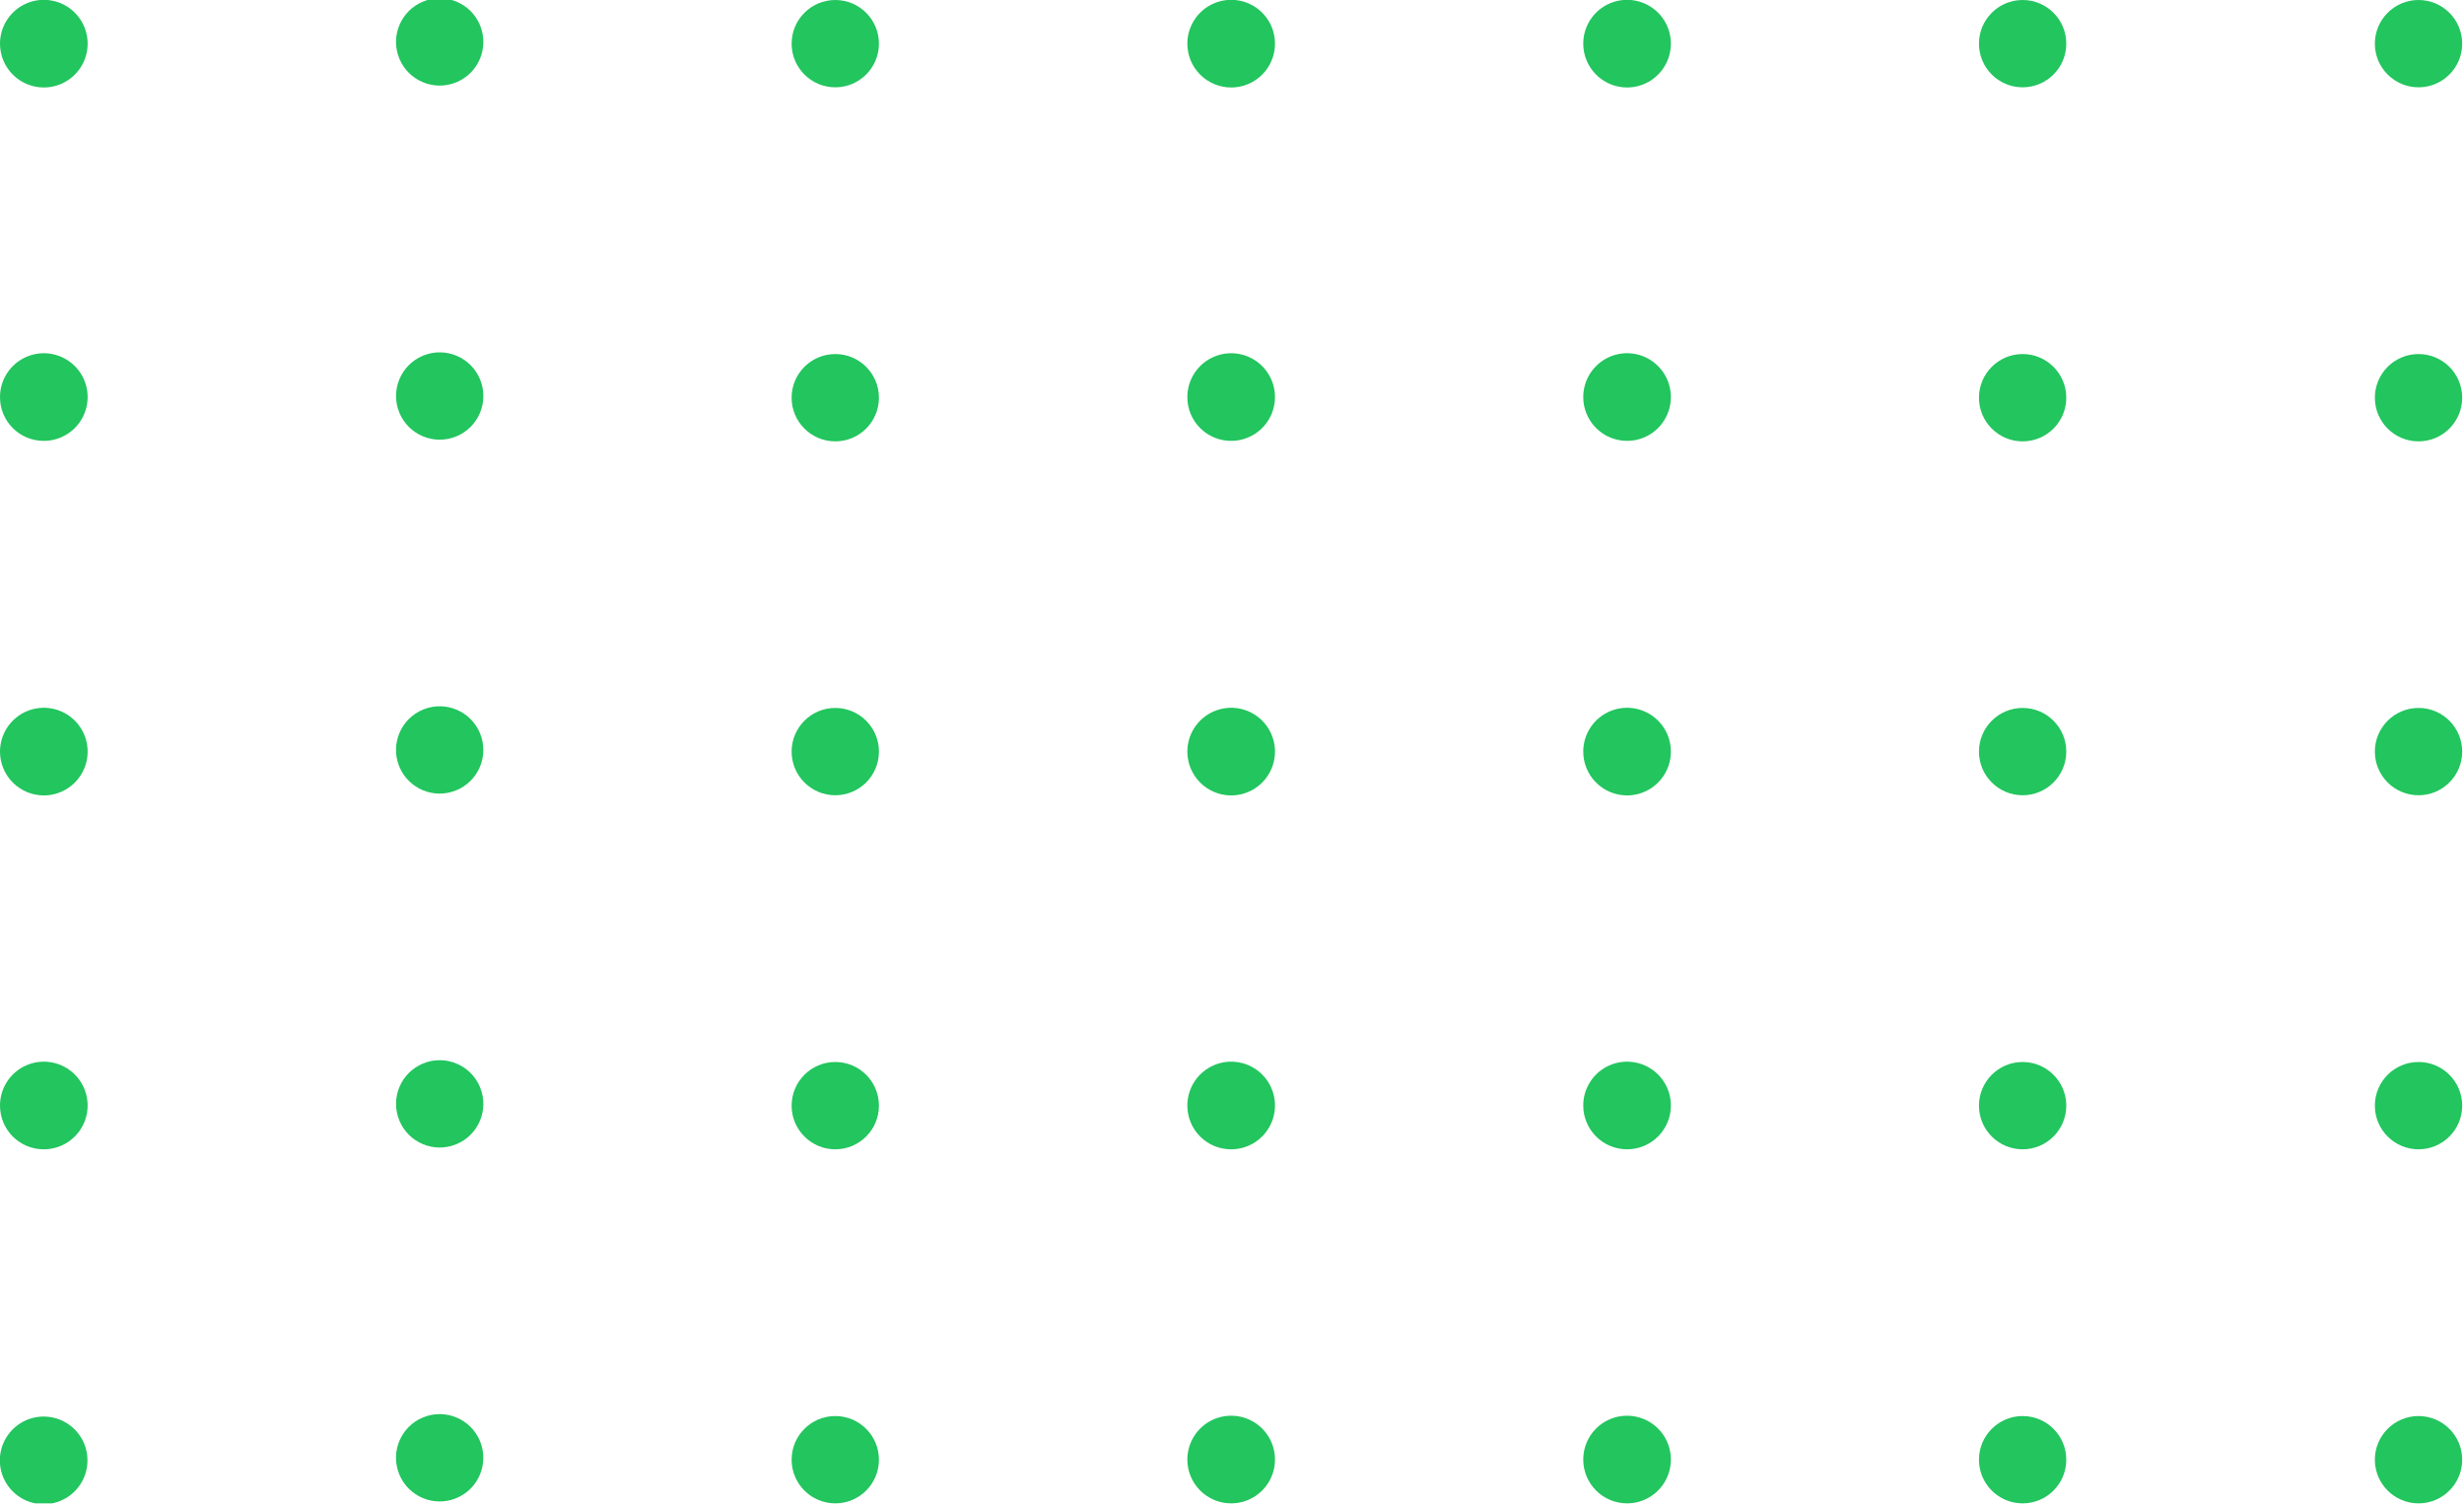 <svg width="149" height="91" viewBox="0 0 149 91" fill="none" xmlns="http://www.w3.org/2000/svg">
  <g clip-path="url(#clip0_627_15303)">
    <path
      d="M146.25 90.91C147.708 90.91 148.89 89.728 148.89 88.27C148.89 86.812 147.708 85.63 146.25 85.63C144.792 85.63 143.61 86.812 143.61 88.27C143.61 89.728 144.792 90.91 146.25 90.91Z"
      fill="#22c55e" />
    <path
      d="M122.31 90.91C123.768 90.91 124.95 89.728 124.95 88.27C124.95 86.812 123.768 85.63 122.31 85.63C120.852 85.63 119.67 86.812 119.67 88.27C119.67 89.728 120.852 90.91 122.31 90.91Z"
      fill="#22c55e" />
    <path
      d="M98.38 90.91C98.904 90.912 99.418 90.758 99.855 90.468C100.292 90.178 100.633 89.765 100.835 89.281C101.037 88.797 101.091 88.264 100.99 87.749C100.889 87.234 100.637 86.761 100.267 86.39C99.897 86.018 99.425 85.765 98.91 85.662C98.396 85.559 97.863 85.611 97.378 85.811C96.893 86.011 96.479 86.351 96.187 86.787C95.895 87.223 95.74 87.736 95.74 88.26C95.74 88.961 96.018 89.634 96.513 90.13C97.007 90.627 97.679 90.907 98.38 90.91Z"
      fill="#22c55e" />
    <path
      d="M74.45 90.91C74.974 90.91 75.486 90.755 75.922 90.463C76.358 90.172 76.698 89.758 76.898 89.274C77.099 88.79 77.151 88.257 77.049 87.743C76.947 87.229 76.694 86.757 76.324 86.386C75.953 86.016 75.481 85.763 74.967 85.661C74.453 85.559 73.92 85.611 73.436 85.812C72.951 86.012 72.538 86.352 72.246 86.788C71.955 87.224 71.8 87.736 71.8 88.26C71.8 88.608 71.868 88.953 72.001 89.274C72.135 89.596 72.33 89.888 72.576 90.134C72.822 90.38 73.114 90.575 73.436 90.708C73.757 90.841 74.102 90.91 74.45 90.91Z"
      fill="#22c55e" />
    <path
      d="M50.51 90.91C51.968 90.91 53.15 89.728 53.15 88.27C53.15 86.812 51.968 85.63 50.51 85.63C49.052 85.63 47.87 86.812 47.87 88.27C47.87 89.728 49.052 90.91 50.51 90.91Z"
      fill="#22c55e" />
    <path
      d="M27.59 90.596C28.939 90.041 29.582 88.498 29.028 87.15C28.474 85.801 26.931 85.158 25.582 85.712C24.234 86.267 23.59 87.809 24.145 89.158C24.699 90.506 26.242 91.15 27.59 90.596Z"
      fill="#22c55e" />
    <path
      d="M2.65 85.66C2.125 85.658 1.612 85.812 1.174 86.103C0.737 86.393 0.396 86.807 0.194 87.291C-0.008 87.776 -0.061 88.31 0.041 88.825C0.143 89.34 0.395 89.813 0.766 90.184C1.138 90.555 1.611 90.808 2.126 90.909C2.641 91.011 3.174 90.958 3.659 90.756C4.144 90.555 4.557 90.213 4.848 89.776C5.138 89.339 5.292 88.825 5.29 88.3C5.288 87.601 5.009 86.931 4.514 86.436C4.02 85.942 3.35 85.663 2.65 85.66Z"
      fill="#22c55e" />
    <path
      d="M146.25 69.5C147.708 69.5 148.89 68.318 148.89 66.86C148.89 65.402 147.708 64.22 146.25 64.22C144.792 64.22 143.61 65.402 143.61 66.86C143.61 68.318 144.792 69.5 146.25 69.5Z"
      fill="#22c55e" />
    <path
      d="M122.31 69.5C123.768 69.5 124.95 68.318 124.95 66.86C124.95 65.402 123.768 64.22 122.31 64.22C120.852 64.22 119.67 65.402 119.67 66.86C119.67 68.318 120.852 69.5 122.31 69.5Z"
      fill="#22c55e" />
    <path
      d="M98.38 69.5C98.905 69.502 99.418 69.348 99.856 69.058C100.293 68.767 100.634 68.353 100.836 67.869C101.038 67.384 101.091 66.85 100.989 66.335C100.887 65.82 100.635 65.347 100.264 64.976C99.892 64.605 99.419 64.352 98.904 64.251C98.389 64.148 97.856 64.202 97.371 64.404C96.886 64.606 96.473 64.947 96.182 65.384C95.892 65.821 95.738 66.335 95.74 66.86C95.742 67.559 96.022 68.229 96.516 68.724C97.01 69.218 97.68 69.497 98.38 69.5Z"
      fill="#22c55e" />
    <path
      d="M74.45 69.5C74.974 69.5 75.487 69.344 75.923 69.053C76.359 68.761 76.699 68.347 76.899 67.862C77.099 67.377 77.151 66.844 77.048 66.329C76.945 65.815 76.692 65.343 76.32 64.973C75.948 64.602 75.475 64.351 74.961 64.25C74.446 64.149 73.913 64.203 73.429 64.405C72.945 64.607 72.532 64.948 72.242 65.385C71.952 65.822 71.798 66.335 71.8 66.86C71.8 67.208 71.868 67.552 72.002 67.873C72.135 68.194 72.33 68.485 72.577 68.73C72.823 68.976 73.115 69.17 73.436 69.302C73.758 69.434 74.102 69.501 74.45 69.5Z"
      fill="#22c55e" />
    <path
      d="M50.51 69.5C51.968 69.5 53.15 68.318 53.15 66.86C53.15 65.402 51.968 64.22 50.51 64.22C49.052 64.22 47.87 65.402 47.87 66.86C47.87 68.318 49.052 69.5 50.51 69.5Z"
      fill="#22c55e" />
    <path
      d="M27.593 69.193C28.941 68.639 29.585 67.096 29.03 65.748C28.476 64.399 26.933 63.755 25.585 64.31C24.236 64.864 23.593 66.407 24.147 67.755C24.701 69.104 26.244 69.748 27.593 69.193Z"
      fill="#22c55e" />
    <path
      d="M2.65 69.5C3.175 69.5 3.687 69.344 4.123 69.053C4.559 68.761 4.899 68.347 5.099 67.862C5.3 67.377 5.351 66.844 5.248 66.329C5.145 65.815 4.892 65.343 4.52 64.973C4.149 64.602 3.676 64.351 3.161 64.25C2.646 64.149 2.113 64.203 1.629 64.405C1.145 64.607 0.732 64.948 0.442 65.385C0.152 65.822 -0.002 66.335 1.88721e-05 66.86C1.63788e-05 67.208 0.069 67.552 0.202 67.873C0.335 68.194 0.531 68.485 0.777 68.73C1.023 68.976 1.315 69.17 1.637 69.302C1.958 69.434 2.303 69.501 2.65 69.5Z"
      fill="#22c55e" />
    <path
      d="M146.25 48.09C147.708 48.09 148.89 46.908 148.89 45.45C148.89 43.992 147.708 42.81 146.25 42.81C144.792 42.81 143.61 43.992 143.61 45.45C143.61 46.908 144.792 48.09 146.25 48.09Z"
      fill="#22c55e" />
    <path
      d="M122.31 48.09C123.768 48.09 124.95 46.908 124.95 45.45C124.95 43.992 123.768 42.81 122.31 42.81C120.852 42.81 119.67 43.992 119.67 45.45C119.67 46.908 120.852 48.09 122.31 48.09Z"
      fill="#22c55e" />
    <path
      d="M98.38 48.1C98.904 48.102 99.418 47.948 99.855 47.658C100.292 47.368 100.633 46.955 100.835 46.471C101.037 45.987 101.091 45.454 100.99 44.939C100.889 44.425 100.637 43.951 100.267 43.58C99.897 43.208 99.425 42.955 98.91 42.852C98.396 42.749 97.863 42.8 97.378 43.001C96.893 43.201 96.479 43.541 96.187 43.977C95.895 44.413 95.74 44.925 95.74 45.45C95.74 46.151 96.018 46.824 96.513 47.32C97.007 47.817 97.679 48.097 98.38 48.1Z"
      fill="#22c55e" />
    <path
      d="M74.45 48.1C74.974 48.1 75.486 47.945 75.922 47.653C76.358 47.362 76.698 46.948 76.898 46.464C77.099 45.98 77.151 45.447 77.049 44.933C76.947 44.419 76.694 43.947 76.324 43.576C75.953 43.206 75.481 42.953 74.967 42.851C74.453 42.749 73.92 42.801 73.436 43.002C72.951 43.202 72.538 43.542 72.246 43.978C71.955 44.414 71.8 44.926 71.8 45.45C71.8 45.798 71.868 46.143 72.001 46.464C72.135 46.786 72.33 47.078 72.576 47.324C72.822 47.57 73.114 47.765 73.436 47.898C73.757 48.032 74.102 48.1 74.45 48.1Z"
      fill="#22c55e" />
    <path
      d="M50.51 48.09C51.968 48.09 53.15 46.908 53.15 45.45C53.15 43.992 51.968 42.81 50.51 42.81C49.052 42.81 47.87 43.992 47.87 45.45C47.87 46.908 49.052 48.09 50.51 48.09Z"
      fill="#22c55e" />
    <path
      d="M27.591 47.791C28.94 47.237 29.583 45.694 29.029 44.346C28.474 42.997 26.932 42.354 25.583 42.908C24.235 43.463 23.591 45.005 24.145 46.354C24.7 47.702 26.243 48.346 27.591 47.791Z"
      fill="#22c55e" />
    <path
      d="M2.65 48.1C3.174 48.1 3.687 47.945 4.122 47.653C4.558 47.362 4.898 46.948 5.098 46.464C5.299 45.98 5.351 45.447 5.249 44.933C5.147 44.419 4.895 43.947 4.524 43.576C4.153 43.206 3.681 42.953 3.167 42.851C2.653 42.749 2.12 42.801 1.636 43.002C1.152 43.202 0.738 43.542 0.447 43.978C0.155 44.414 0 44.926 0 45.45C0 46.153 0.279 46.827 0.776 47.324C1.273 47.821 1.947 48.1 2.65 48.1Z"
      fill="#22c55e" />
    <path
      d="M146.25 26.69C147.708 26.69 148.89 25.508 148.89 24.05C148.89 22.592 147.708 21.41 146.25 21.41C144.792 21.41 143.61 22.592 143.61 24.05C143.61 25.508 144.792 26.69 146.25 26.69Z"
      fill="#22c55e" />
    <path
      d="M122.31 26.69C123.768 26.69 124.95 25.508 124.95 24.05C124.95 22.592 123.768 21.41 122.31 21.41C120.852 21.41 119.67 22.592 119.67 24.05C119.67 25.508 120.852 26.69 122.31 26.69Z"
      fill="#22c55e" />
    <path
      d="M98.38 26.66C98.905 26.662 99.418 26.508 99.856 26.218C100.293 25.927 100.634 25.513 100.836 25.029C101.038 24.544 101.091 24.01 100.989 23.495C100.887 22.98 100.635 22.507 100.264 22.136C99.892 21.765 99.419 21.512 98.904 21.41C98.389 21.308 97.856 21.362 97.371 21.564C96.886 21.765 96.473 22.107 96.182 22.544C95.892 22.981 95.738 23.495 95.74 24.02C95.742 24.719 96.022 25.389 96.516 25.884C97.01 26.378 97.68 26.657 98.38 26.66Z"
      fill="#22c55e" />
    <path
      d="M74.45 26.66C74.974 26.66 75.487 26.504 75.923 26.213C76.359 25.921 76.699 25.507 76.899 25.022C77.099 24.537 77.151 24.004 77.048 23.489C76.945 22.975 76.692 22.503 76.32 22.133C75.948 21.762 75.475 21.511 74.961 21.41C74.446 21.309 73.913 21.363 73.429 21.565C72.945 21.767 72.532 22.108 72.242 22.545C71.952 22.982 71.798 23.495 71.8 24.02C71.8 24.367 71.868 24.712 72.002 25.033C72.135 25.354 72.33 25.645 72.577 25.89C72.823 26.136 73.115 26.33 73.436 26.462C73.758 26.594 74.102 26.661 74.45 26.66Z"
      fill="#22c55e" />
    <path
      d="M50.51 26.69C51.968 26.69 53.15 25.508 53.15 24.05C53.15 22.592 51.968 21.41 50.51 21.41C49.052 21.41 47.87 22.592 47.87 24.05C47.87 25.508 49.052 26.69 50.51 26.69Z"
      fill="#22c55e" />
    <path
      d="M27.593 26.389C28.942 25.835 29.586 24.292 29.031 22.944C28.477 21.595 26.934 20.951 25.586 21.506C24.237 22.06 23.593 23.603 24.148 24.951C24.702 26.3 26.245 26.944 27.593 26.389Z"
      fill="#22c55e" />
    <path
      d="M2.65 26.66C3.175 26.66 3.687 26.504 4.123 26.213C4.559 25.921 4.899 25.507 5.099 25.022C5.3 24.537 5.351 24.004 5.248 23.489C5.145 22.975 4.892 22.503 4.52 22.133C4.149 21.762 3.676 21.511 3.161 21.41C2.646 21.309 2.113 21.363 1.629 21.565C1.145 21.767 0.732 22.108 0.442 22.545C0.152 22.982 -0.002 23.495 1.88721e-05 24.02C1.63788e-05 24.367 0.069 24.712 0.202 25.033C0.335 25.354 0.531 25.645 0.777 25.89C1.023 26.136 1.315 26.33 1.637 26.462C1.958 26.594 2.303 26.661 2.65 26.66Z"
      fill="#22c55e" />
    <path
      d="M146.25 5.28C147.708 5.28 148.89 4.098 148.89 2.64C148.89 1.182 147.708 0 146.25 0C144.792 0 143.61 1.182 143.61 2.64C143.61 4.098 144.792 5.28 146.25 5.28Z"
      fill="#22c55e" />
    <path
      d="M122.31 5.28C123.768 5.28 124.95 4.098 124.95 2.64C124.95 1.182 123.768 0 122.31 0C120.852 0 119.67 1.182 119.67 2.64C119.67 4.098 120.852 5.28 122.31 5.28Z"
      fill="#22c55e" />
    <path
      d="M98.38 5.29C98.904 5.292 99.418 5.138 99.855 4.848C100.292 4.558 100.633 4.145 100.835 3.661C101.037 3.177 101.091 2.644 100.99 2.129C100.889 1.614 100.637 1.141 100.267 0.77C99.897 0.398 99.425 0.145 98.91 0.042C98.396 -0.061 97.863 -0.009 97.378 0.191C96.893 0.391 96.479 0.731 96.187 1.167C95.895 1.603 95.74 2.115 95.74 2.64C95.74 3.341 96.018 4.014 96.513 4.51C97.007 5.007 97.679 5.287 98.38 5.29Z"
      fill="#22c55e" />
    <path
      d="M74.45 5.29C74.974 5.29 75.486 5.135 75.922 4.843C76.358 4.552 76.698 4.138 76.898 3.654C77.099 3.17 77.151 2.637 77.049 2.123C76.947 1.609 76.694 1.137 76.324 0.766C75.953 0.396 75.481 0.143 74.967 0.041C74.453 -0.061 73.92 -0.009 73.436 0.192C72.951 0.392 72.538 0.732 72.246 1.168C71.955 1.604 71.8 2.116 71.8 2.64C71.8 2.988 71.868 3.333 72.001 3.654C72.135 3.976 72.33 4.268 72.576 4.514C72.822 4.76 73.114 4.955 73.436 5.088C73.757 5.221 74.102 5.29 74.45 5.29Z"
      fill="#22c55e" />
    <path
      d="M50.51 5.28C51.968 5.28 53.15 4.098 53.15 2.64C53.15 1.182 51.968 0 50.51 0C49.052 0 47.87 1.182 47.87 2.64C47.87 4.098 49.052 5.28 50.51 5.28Z"
      fill="#22c55e" />
    <path
      d="M27.592 4.977C28.941 4.423 29.584 2.88 29.03 1.532C28.475 0.183 26.933 -0.46 25.584 0.094C24.236 0.649 23.592 2.191 24.146 3.54C24.701 4.888 26.244 5.532 27.592 4.977Z"
      fill="#22c55e" />
    <path
      d="M2.65 5.29C3.174 5.29 3.687 5.135 4.122 4.843C4.558 4.552 4.898 4.138 5.098 3.654C5.299 3.17 5.351 2.637 5.249 2.123C5.147 1.609 4.895 1.137 4.524 0.766C4.153 0.396 3.681 0.143 3.167 0.041C2.653 -0.061 2.12 -0.009 1.636 0.192C1.152 0.392 0.738 0.732 0.447 1.168C0.155 1.604 0 2.116 0 2.64C0 3.343 0.279 4.017 0.776 4.514C1.273 5.011 1.947 5.29 2.65 5.29Z"
      fill="#22c55e" />
  </g>
  <defs>
    <clipPath id="clip0_627_15303">
      <rect width="148.89" height="90.91" fill="white" />
    </clipPath>
  </defs>
</svg>
